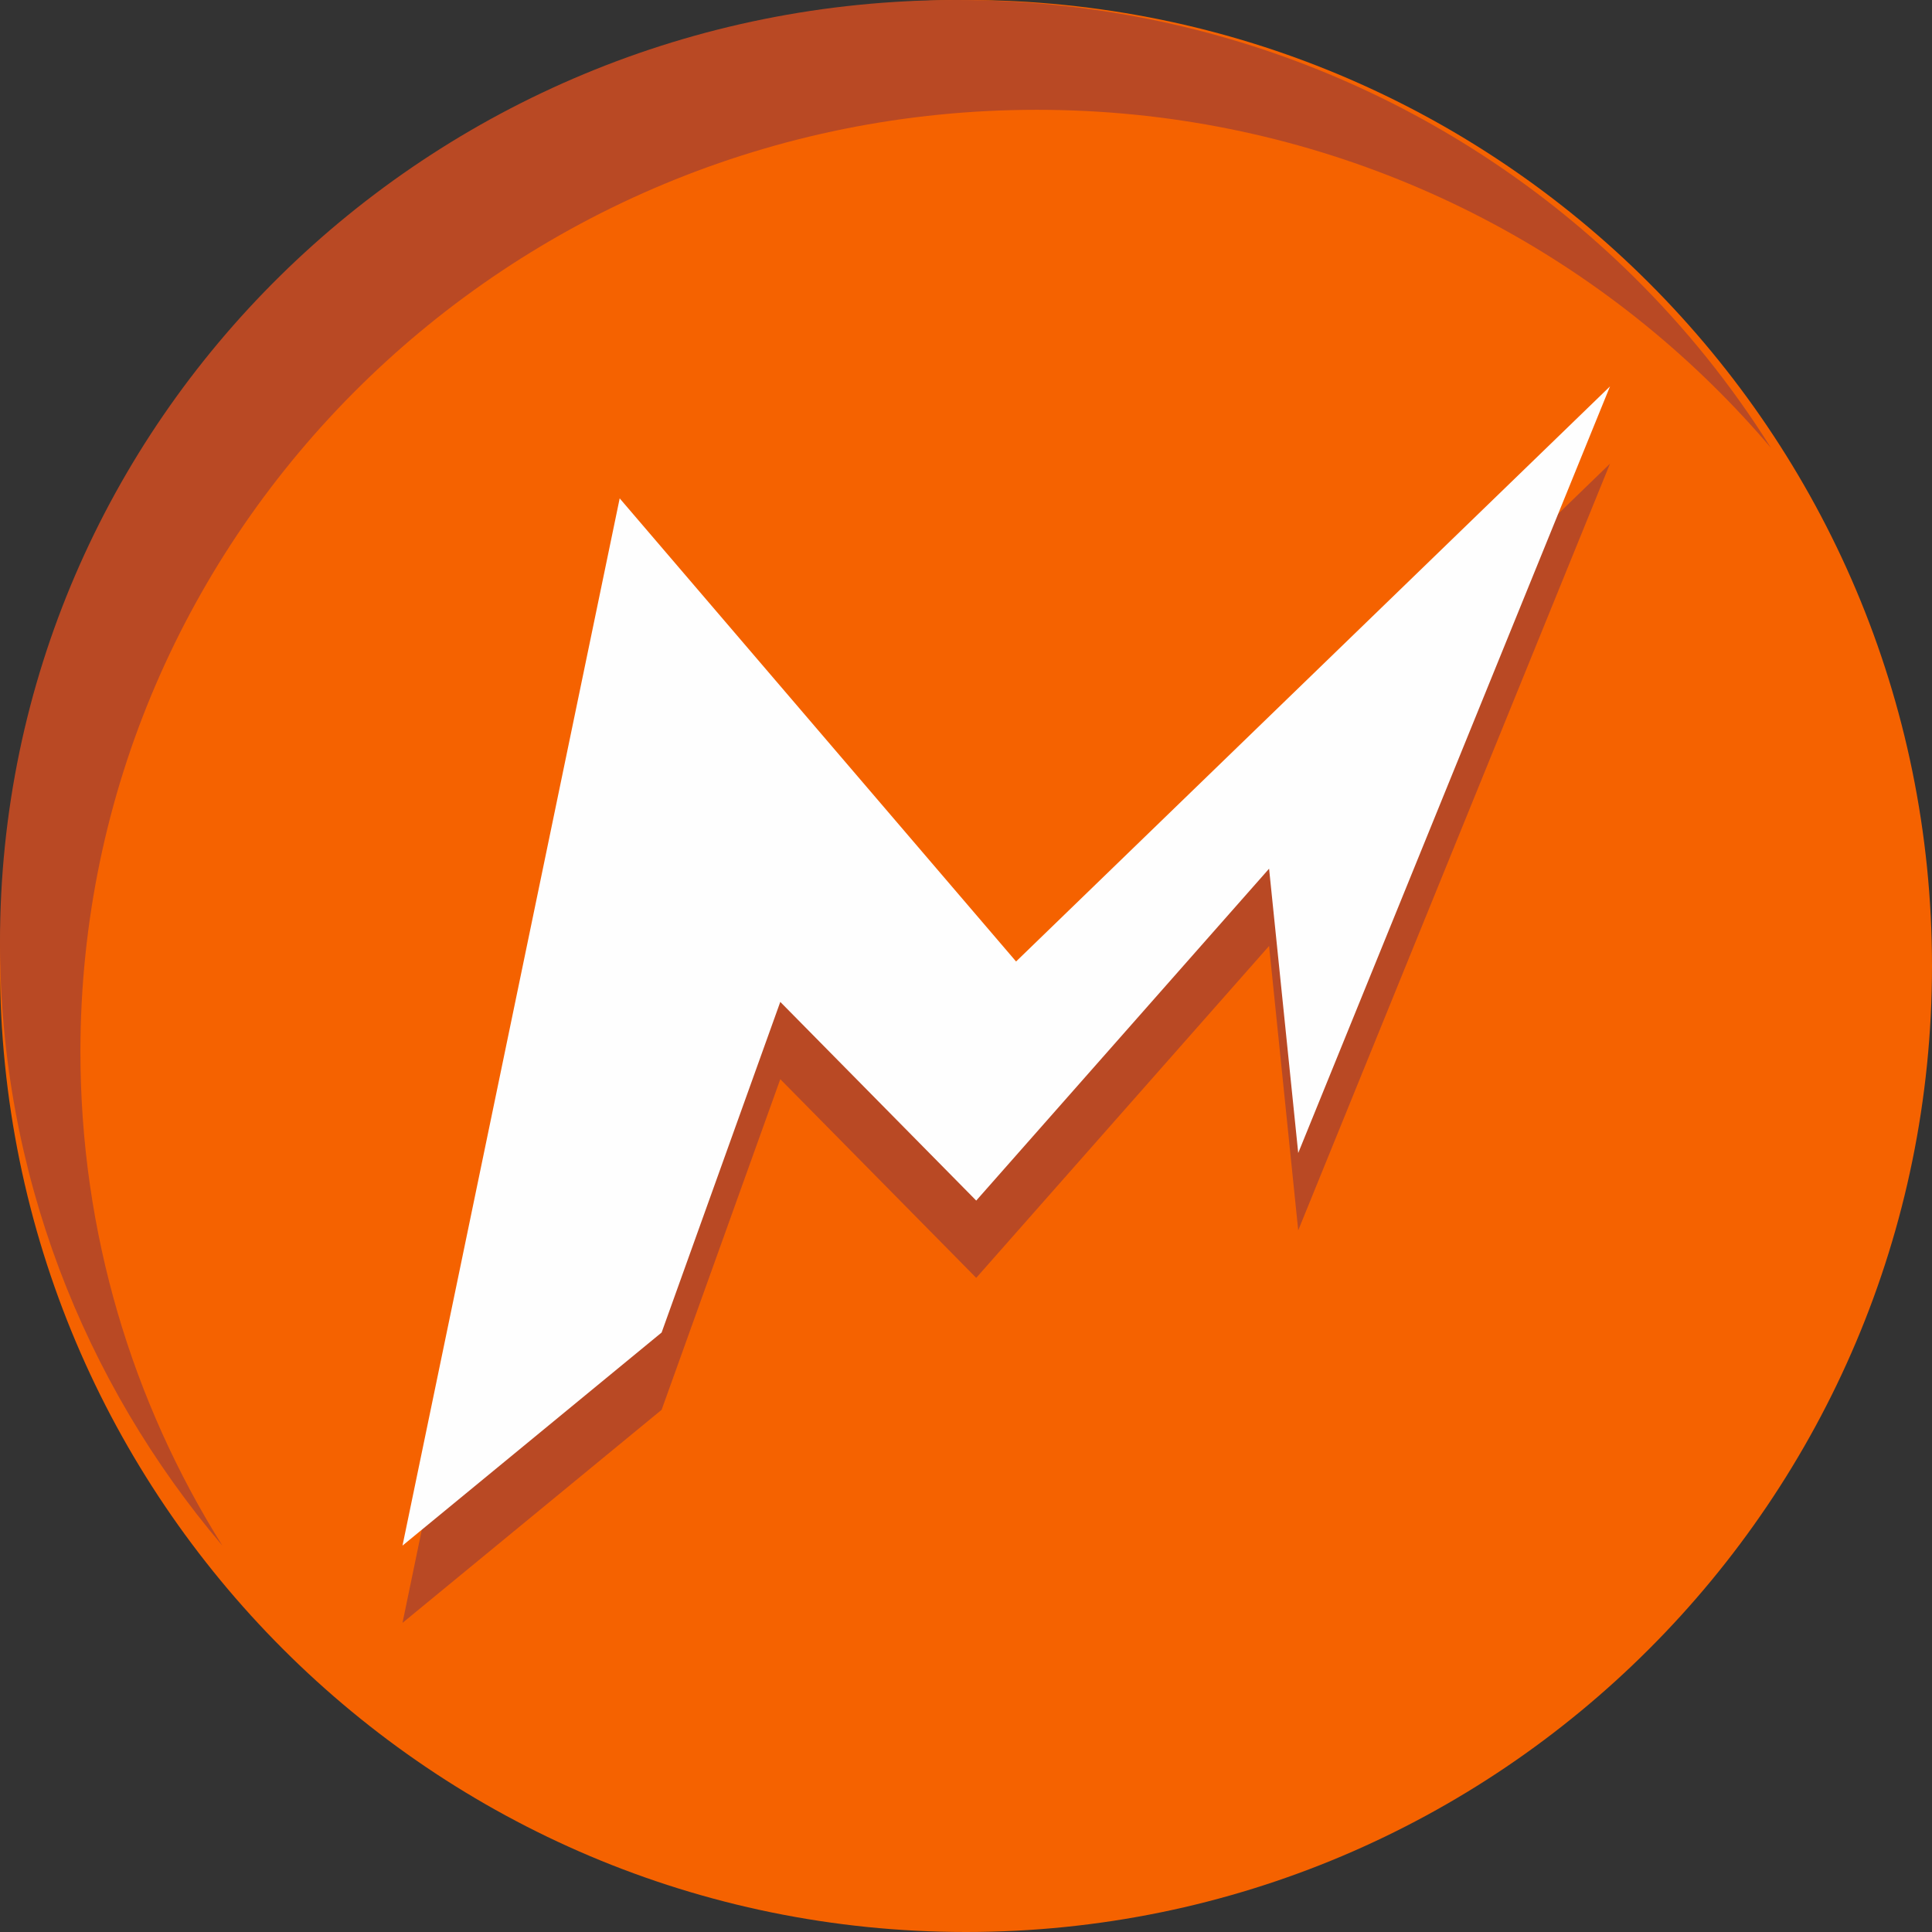 <?xml version="1.0" encoding="UTF-8"?> <svg xmlns="http://www.w3.org/2000/svg" width="24" height="24" viewBox="0 0 24 24" fill="none"><rect x="0" y="0" width="24" height="24" fill="#333333" stroke="none"/><path fill-rule="evenodd" clip-rule="evenodd" d="M20.485 3.515C18.314 1.343 15.314 0 12 0C8.686 0 5.686 1.343 3.515 3.515C1.343 5.686 0 8.686 0 12C0 15.314 1.343 18.314 3.515 20.485C5.686 22.657 8.686 24 12 24C15.314 24 18.314 22.657 20.485 20.485C22.657 18.314 24 15.313 24 12C24 8.686 22.657 5.686 20.485 3.515Z" fill="#F56200"></path><path fill-rule="evenodd" clip-rule="evenodd" d="M9.693 13.406L12.127 15.874L15.765 11.751L16.127 15.284L20 5.76L12.622 12.904L7.698 7.151L5 20.16L8.219 17.513L9.693 13.406Z" fill="#B94924"></path><path fill-rule="evenodd" clip-rule="evenodd" d="M4.479 4.791C6.629 2.674 9.599 1.364 12.88 1.364C16.161 1.364 19.131 2.674 21.281 4.791C21.532 5.038 21.772 5.296 22 5.565C21.513 4.787 20.936 4.07 20.283 3.427C18.133 1.31 15.162 0 11.881 0C8.6 0 5.63 1.31 3.48 3.427C1.33 5.544 0 8.469 0 11.7C0 14.554 1.038 17.169 2.762 19.2C1.644 17.416 0.999 15.314 0.999 13.064C0.999 9.833 2.329 6.908 4.479 4.791L4.479 4.791Z" fill="#B94924"></path><path fill-rule="evenodd" clip-rule="evenodd" d="M9.693 12.446L12.127 14.914L15.765 10.791L16.127 14.323L20 4.8L12.622 11.944L7.698 6.191L5 19.2L8.219 16.553L9.693 12.446Z" fill="#FEFEFE"></path></svg> 